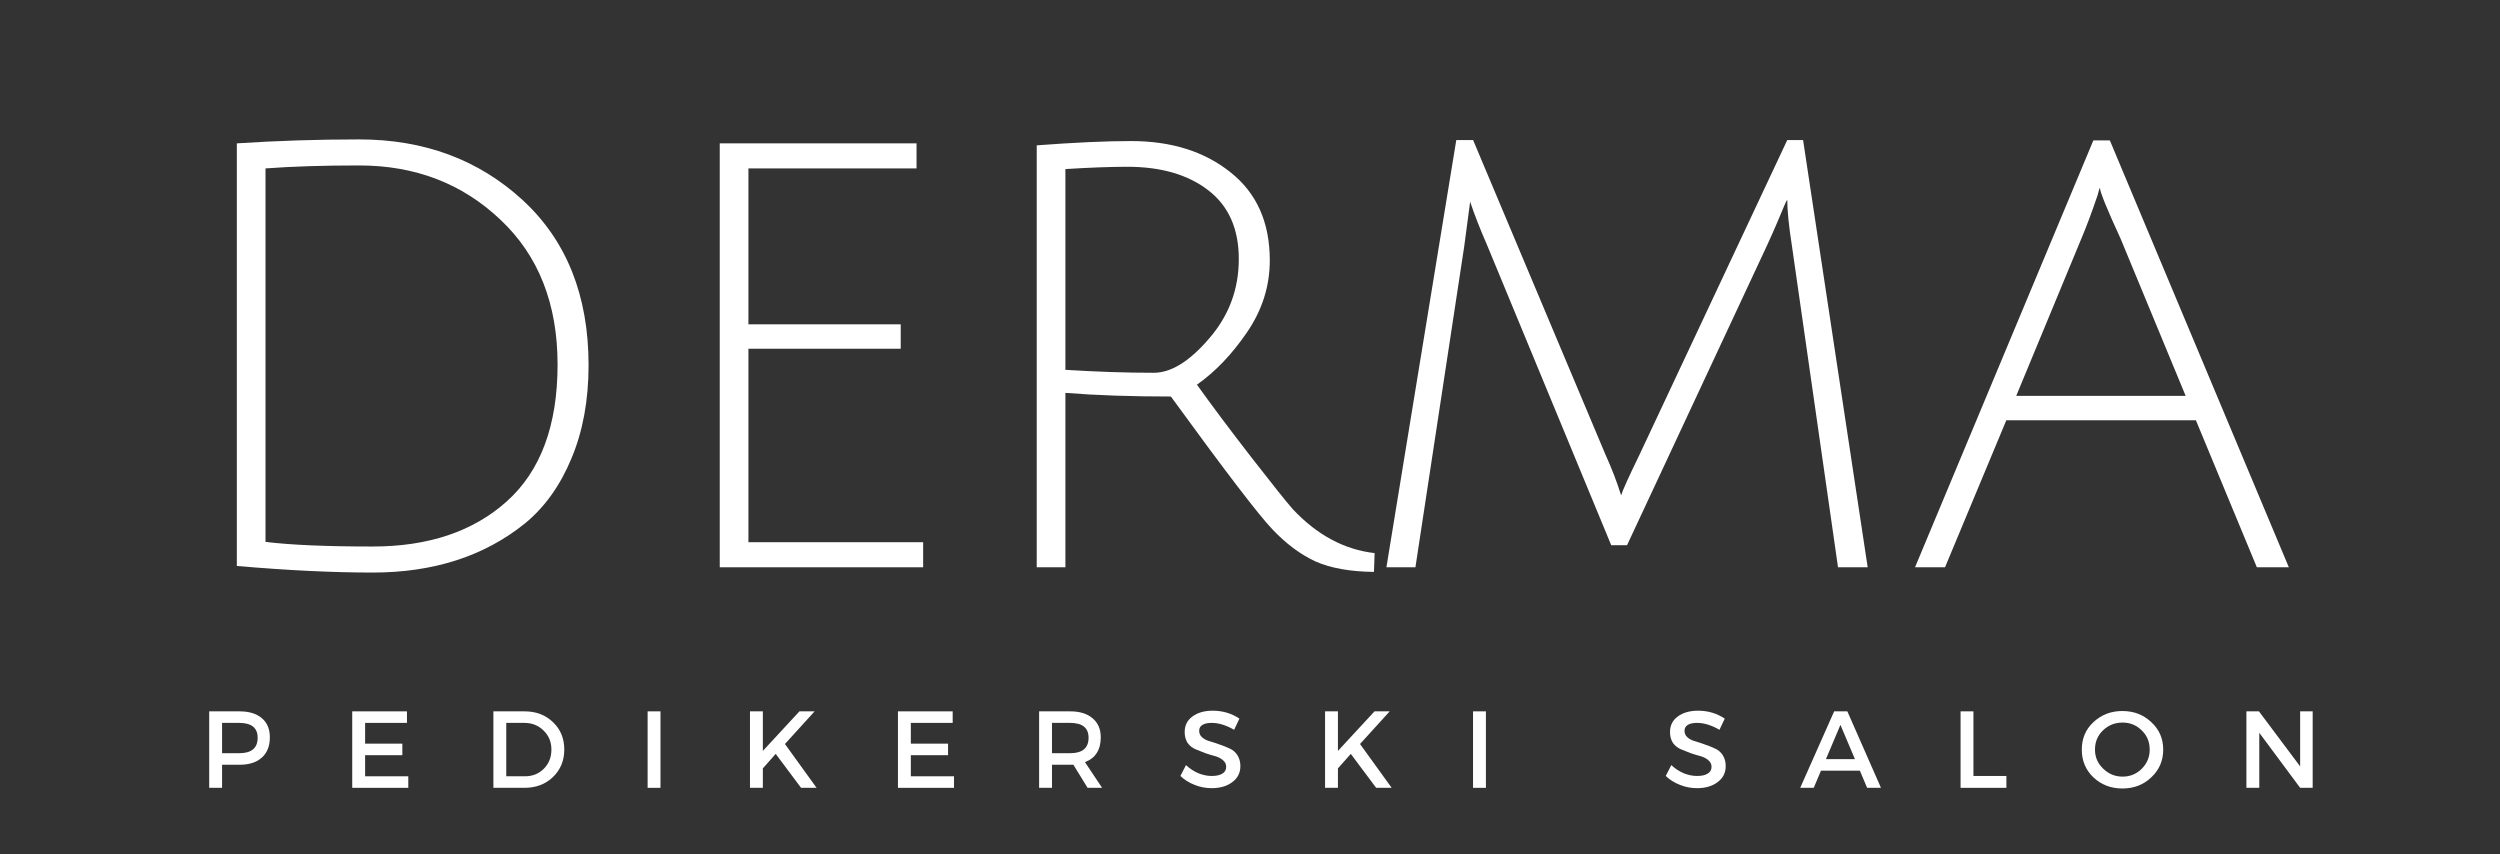 <svg xmlns="http://www.w3.org/2000/svg" xmlns:xlink="http://www.w3.org/1999/xlink" width="158" zoomAndPan="magnify" viewBox="0 0 118.5 40.5" height="54" preserveAspectRatio="xMidYMid meet" version="1.0"><rect x="0" y="0" width="118.5" height="40.5" fill="#333333" stroke="none"/><defs><g/></defs><g fill="#ffffff" fill-opacity="1"><g transform="translate(7.523, 26.889)"><g><path d="M 10.141 -0.984 C 12.785 -0.984 14.906 -1.695 16.5 -3.125 C 18.102 -4.562 18.906 -6.723 18.906 -9.609 C 18.906 -12.492 18 -14.785 16.188 -16.484 C 14.383 -18.191 12.156 -19.047 9.5 -19.047 C 7.789 -19.047 6.312 -19 5.062 -18.906 L 5.062 -1.203 C 6.281 -1.055 7.973 -0.984 10.141 -0.984 Z M 9.5 -20.281 C 12.582 -20.281 15.164 -19.32 17.25 -17.406 C 19.332 -15.488 20.375 -12.879 20.375 -9.578 C 20.375 -7.91 20.102 -6.438 19.562 -5.156 C 19.031 -3.875 18.297 -2.848 17.359 -2.078 C 15.43 -0.523 13.023 0.25 10.141 0.25 C 8.242 0.25 6.098 0.145 3.703 -0.062 L 3.703 -20.094 C 5.617 -20.219 7.551 -20.281 9.5 -20.281 Z M 9.5 -20.281 "/></g></g></g><g fill="#ffffff" fill-opacity="1"><g transform="translate(30.413, 26.889)"><g><path d="M 3.703 0 L 3.703 -20.094 L 13.031 -20.094 L 13.031 -18.906 L 5.062 -18.906 L 5.062 -11.516 L 12.281 -11.516 L 12.281 -10.359 L 5.062 -10.359 L 5.062 -1.188 L 13.344 -1.188 L 13.344 0 Z M 3.703 0 "/></g></g></g><g fill="#ffffff" fill-opacity="1"><g transform="translate(45.438, 26.889)"><g><path d="M 3.703 0 L 3.703 -20 C 5.484 -20.133 6.973 -20.203 8.172 -20.203 C 10.086 -20.203 11.66 -19.707 12.891 -18.719 C 14.129 -17.738 14.75 -16.348 14.75 -14.547 C 14.75 -13.328 14.391 -12.191 13.672 -11.141 C 12.961 -10.098 12.172 -9.27 11.297 -8.656 C 11.984 -7.695 12.836 -6.555 13.859 -5.234 C 14.879 -3.922 15.539 -3.094 15.844 -2.75 C 16.988 -1.531 18.281 -0.836 19.719 -0.672 L 19.688 0.219 C 18.551 0.207 17.625 0.039 16.906 -0.281 C 16.195 -0.613 15.52 -1.117 14.875 -1.797 C 14.227 -2.473 12.625 -4.57 10.062 -8.094 C 8.219 -8.094 6.551 -8.148 5.062 -8.266 L 5.062 0 Z M 9.25 -9.219 C 10.07 -9.219 10.945 -9.758 11.875 -10.844 C 12.812 -11.926 13.281 -13.18 13.281 -14.609 C 13.281 -16.047 12.797 -17.133 11.828 -17.875 C 10.867 -18.613 9.594 -18.984 8 -18.984 C 7.164 -18.984 6.188 -18.945 5.062 -18.875 L 5.062 -9.359 C 6.551 -9.266 7.945 -9.219 9.25 -9.219 Z M 9.25 -9.219 "/></g></g></g><g fill="#ffffff" fill-opacity="1"><g transform="translate(63.919, 26.889)"><g><path d="M 13.203 -1.047 L 12.453 -1.047 L 6.578 -15.25 C 6.234 -16.039 5.961 -16.734 5.766 -17.328 L 5.484 -15.203 L 3.172 0 L 1.797 0 L 5.109 -20.25 L 5.906 -20.25 L 12.172 -5.359 C 12.484 -4.672 12.734 -4.02 12.922 -3.406 C 12.973 -3.602 13.266 -4.25 13.797 -5.344 L 20.797 -20.25 L 21.547 -20.25 L 24.609 0 L 23.203 0 L 21.016 -15.25 C 20.867 -16.207 20.797 -16.93 20.797 -17.422 C 20.773 -17.398 20.727 -17.305 20.656 -17.141 C 20.594 -16.984 20.484 -16.723 20.328 -16.359 C 20.172 -15.992 20.004 -15.617 19.828 -15.234 Z M 13.203 -1.047 "/></g></g></g><g fill="#ffffff" fill-opacity="1"><g transform="translate(90.319, 26.889)"><g><path d="M 4.781 -6.969 L 1.875 0 L 0.453 0 L 8.906 -20.234 L 9.688 -20.234 L 18.172 0 L 16.656 0 L 13.766 -6.969 Z M 9.219 -17.984 C 9.195 -17.961 9.16 -17.848 9.109 -17.641 C 8.836 -16.836 8.582 -16.156 8.344 -15.594 L 5.25 -8.125 L 13.281 -8.125 L 10.203 -15.562 C 9.547 -16.988 9.219 -17.797 9.219 -17.984 Z M 9.219 -17.984 "/></g></g></g><g fill="#ffffff" fill-opacity="1"><g transform="translate(9.432, 37.343)"><g><path d="M 0.484 -3.625 L 1.922 -3.625 C 2.379 -3.625 2.734 -3.516 2.984 -3.297 C 3.234 -3.086 3.359 -2.785 3.359 -2.391 C 3.359 -1.984 3.234 -1.664 2.984 -1.438 C 2.734 -1.207 2.379 -1.094 1.922 -1.094 L 1.094 -1.094 L 1.094 0 L 0.484 0 Z M 1.094 -3.078 L 1.094 -1.641 L 1.906 -1.641 C 2.488 -1.641 2.781 -1.883 2.781 -2.375 C 2.781 -2.844 2.488 -3.078 1.906 -3.078 Z M 1.094 -3.078 "/></g></g></g><g fill="#ffffff" fill-opacity="1"><g transform="translate(16.212, 37.343)"><g><path d="M 3.078 -3.078 L 1.094 -3.078 L 1.094 -2.094 L 2.859 -2.094 L 2.859 -1.547 L 1.094 -1.547 L 1.094 -0.547 L 3.141 -0.547 L 3.141 0 L 0.484 0 L 0.484 -3.625 L 3.078 -3.625 Z M 3.078 -3.078 "/></g></g></g><g fill="#ffffff" fill-opacity="1"><g transform="translate(22.903, 37.343)"><g><path d="M 0.484 -3.625 L 1.969 -3.625 C 2.508 -3.625 2.957 -3.453 3.312 -3.109 C 3.664 -2.773 3.844 -2.344 3.844 -1.812 C 3.844 -1.289 3.664 -0.859 3.312 -0.516 C 2.957 -0.172 2.504 0 1.953 0 L 0.484 0 Z M 1.094 -3.078 L 1.094 -0.547 L 1.984 -0.547 C 2.336 -0.547 2.633 -0.664 2.875 -0.906 C 3.113 -1.145 3.234 -1.445 3.234 -1.812 C 3.234 -2.176 3.109 -2.477 2.859 -2.719 C 2.617 -2.957 2.316 -3.078 1.953 -3.078 Z M 1.094 -3.078 "/></g></g></g><g fill="#ffffff" fill-opacity="1"><g transform="translate(30.213, 37.343)"><g><path d="M 1.094 0 L 0.484 0 L 0.484 -3.625 L 1.094 -3.625 Z M 1.094 0 "/></g></g></g><g fill="#ffffff" fill-opacity="1"><g transform="translate(35.065, 37.343)"><g><path d="M 2.906 0 L 1.703 -1.609 L 1.094 -0.922 L 1.094 0 L 0.484 0 L 0.484 -3.625 L 1.094 -3.625 L 1.094 -1.75 L 2.828 -3.625 L 3.547 -3.625 L 2.141 -2.078 L 3.641 0 Z M 2.906 0 "/></g></g></g><g fill="#ffffff" fill-opacity="1"><g transform="translate(42.079, 37.343)"><g><path d="M 3.078 -3.078 L 1.094 -3.078 L 1.094 -2.094 L 2.859 -2.094 L 2.859 -1.547 L 1.094 -1.547 L 1.094 -0.547 L 3.141 -0.547 L 3.141 0 L 0.484 0 L 0.484 -3.625 L 3.078 -3.625 Z M 3.078 -3.078 "/></g></g></g><g fill="#ffffff" fill-opacity="1"><g transform="translate(48.77, 37.343)"><g><path d="M 2.781 0 L 2.109 -1.094 C 2.078 -1.094 2.023 -1.094 1.953 -1.094 L 1.094 -1.094 L 1.094 0 L 0.484 0 L 0.484 -3.625 L 1.953 -3.625 C 2.41 -3.625 2.766 -3.516 3.016 -3.297 C 3.273 -3.086 3.406 -2.785 3.406 -2.391 C 3.406 -2.098 3.344 -1.852 3.219 -1.656 C 3.094 -1.457 2.906 -1.312 2.656 -1.219 L 3.469 0 Z M 1.094 -1.641 L 1.953 -1.641 C 2.535 -1.641 2.828 -1.883 2.828 -2.375 C 2.828 -2.844 2.535 -3.078 1.953 -3.078 L 1.094 -3.078 Z M 1.094 -1.641 "/></g></g></g><g fill="#ffffff" fill-opacity="1"><g transform="translate(55.81, 37.343)"><g><path d="M 1.672 -3.656 C 2.141 -3.656 2.562 -3.531 2.938 -3.281 L 2.688 -2.75 C 2.312 -2.969 1.957 -3.078 1.625 -3.078 C 1.438 -3.078 1.289 -3.047 1.188 -2.984 C 1.082 -2.922 1.031 -2.828 1.031 -2.703 C 1.031 -2.578 1.078 -2.473 1.172 -2.391 C 1.273 -2.305 1.398 -2.242 1.547 -2.203 C 1.691 -2.16 1.848 -2.109 2.016 -2.047 C 2.18 -1.992 2.336 -1.93 2.484 -1.859 C 2.629 -1.797 2.75 -1.691 2.844 -1.547 C 2.938 -1.398 2.984 -1.227 2.984 -1.031 C 2.984 -0.707 2.852 -0.453 2.594 -0.266 C 2.344 -0.078 2.02 0.016 1.625 0.016 C 1.344 0.016 1.07 -0.035 0.812 -0.141 C 0.551 -0.242 0.328 -0.383 0.141 -0.562 L 0.406 -1.078 C 0.582 -0.91 0.781 -0.781 1 -0.688 C 1.219 -0.602 1.426 -0.562 1.625 -0.562 C 1.844 -0.562 2.008 -0.598 2.125 -0.672 C 2.25 -0.742 2.312 -0.852 2.312 -1 C 2.312 -1.125 2.258 -1.227 2.156 -1.312 C 2.062 -1.395 1.941 -1.457 1.797 -1.5 C 1.648 -1.539 1.492 -1.586 1.328 -1.641 C 1.16 -1.703 1.004 -1.766 0.859 -1.828 C 0.711 -1.891 0.586 -1.988 0.484 -2.125 C 0.391 -2.27 0.344 -2.441 0.344 -2.641 C 0.344 -2.953 0.461 -3.195 0.703 -3.375 C 0.953 -3.562 1.273 -3.656 1.672 -3.656 Z M 1.672 -3.656 "/></g></g></g><g fill="#ffffff" fill-opacity="1"><g transform="translate(62.324, 37.343)"><g><path d="M 2.906 0 L 1.703 -1.609 L 1.094 -0.922 L 1.094 0 L 0.484 0 L 0.484 -3.625 L 1.094 -3.625 L 1.094 -1.75 L 2.828 -3.625 L 3.547 -3.625 L 2.141 -2.078 L 3.641 0 Z M 2.906 0 "/></g></g></g><g fill="#ffffff" fill-opacity="1"><g transform="translate(69.338, 37.343)"><g><path d="M 1.094 0 L 0.484 0 L 0.484 -3.625 L 1.094 -3.625 Z M 1.094 0 "/></g></g></g><g fill="#ffffff" fill-opacity="1"><g transform="translate(74.191, 37.343)"><g/></g></g><g fill="#ffffff" fill-opacity="1"><g transform="translate(78.815, 37.343)"><g><path d="M 1.672 -3.656 C 2.141 -3.656 2.562 -3.531 2.938 -3.281 L 2.688 -2.75 C 2.312 -2.969 1.957 -3.078 1.625 -3.078 C 1.438 -3.078 1.289 -3.047 1.188 -2.984 C 1.082 -2.922 1.031 -2.828 1.031 -2.703 C 1.031 -2.578 1.078 -2.473 1.172 -2.391 C 1.273 -2.305 1.398 -2.242 1.547 -2.203 C 1.691 -2.16 1.848 -2.109 2.016 -2.047 C 2.18 -1.992 2.336 -1.93 2.484 -1.859 C 2.629 -1.797 2.75 -1.691 2.844 -1.547 C 2.938 -1.398 2.984 -1.227 2.984 -1.031 C 2.984 -0.707 2.852 -0.453 2.594 -0.266 C 2.344 -0.078 2.02 0.016 1.625 0.016 C 1.344 0.016 1.07 -0.035 0.812 -0.141 C 0.551 -0.242 0.328 -0.383 0.141 -0.562 L 0.406 -1.078 C 0.582 -0.91 0.781 -0.781 1 -0.688 C 1.219 -0.602 1.426 -0.562 1.625 -0.562 C 1.844 -0.562 2.008 -0.598 2.125 -0.672 C 2.25 -0.742 2.312 -0.852 2.312 -1 C 2.312 -1.125 2.258 -1.227 2.156 -1.312 C 2.062 -1.395 1.941 -1.457 1.797 -1.5 C 1.648 -1.539 1.492 -1.586 1.328 -1.641 C 1.16 -1.703 1.004 -1.766 0.859 -1.828 C 0.711 -1.891 0.586 -1.988 0.484 -2.125 C 0.391 -2.27 0.344 -2.441 0.344 -2.641 C 0.344 -2.953 0.461 -3.195 0.703 -3.375 C 0.953 -3.562 1.273 -3.656 1.672 -3.656 Z M 1.672 -3.656 "/></g></g></g><g fill="#ffffff" fill-opacity="1"><g transform="translate(85.33, 37.343)"><g><path d="M 2.828 -0.812 L 0.984 -0.812 L 0.641 0 L 0 0 L 1.609 -3.625 L 2.234 -3.625 L 3.828 0 L 3.172 0 Z M 2.594 -1.359 L 1.906 -2.984 L 1.219 -1.359 Z M 2.594 -1.359 "/></g></g></g><g fill="#ffffff" fill-opacity="1"><g transform="translate(92.447, 37.343)"><g><path d="M 1.094 -0.562 L 2.656 -0.562 L 2.656 0 L 0.484 0 L 0.484 -3.625 L 1.094 -3.625 Z M 1.094 -0.562 "/></g></g></g><g fill="#ffffff" fill-opacity="1"><g transform="translate(98.505, 37.343)"><g><path d="M 0.719 -3.109 C 1.094 -3.461 1.551 -3.641 2.094 -3.641 C 2.645 -3.641 3.102 -3.461 3.469 -3.109 C 3.844 -2.766 4.031 -2.332 4.031 -1.812 C 4.031 -1.289 3.844 -0.852 3.469 -0.5 C 3.102 -0.145 2.645 0.031 2.094 0.031 C 1.551 0.031 1.094 -0.145 0.719 -0.5 C 0.352 -0.852 0.172 -1.289 0.172 -1.812 C 0.172 -2.332 0.352 -2.766 0.719 -3.109 Z M 2.109 -3.094 C 1.742 -3.094 1.43 -2.969 1.172 -2.719 C 0.922 -2.477 0.797 -2.176 0.797 -1.812 C 0.797 -1.457 0.926 -1.156 1.188 -0.906 C 1.445 -0.656 1.754 -0.531 2.109 -0.531 C 2.461 -0.531 2.766 -0.656 3.016 -0.906 C 3.266 -1.156 3.391 -1.457 3.391 -1.812 C 3.391 -2.176 3.266 -2.477 3.016 -2.719 C 2.766 -2.969 2.461 -3.094 2.109 -3.094 Z M 2.109 -3.094 "/></g></g></g><g fill="#ffffff" fill-opacity="1"><g transform="translate(105.996, 37.343)"><g><path d="M 3.625 0 L 3.031 0 L 1.094 -2.609 L 1.094 0 L 0.484 0 L 0.484 -3.625 L 1.078 -3.625 L 3.031 -1.016 L 3.031 -3.625 L 3.625 -3.625 Z M 3.625 0 "/></g></g></g></svg>